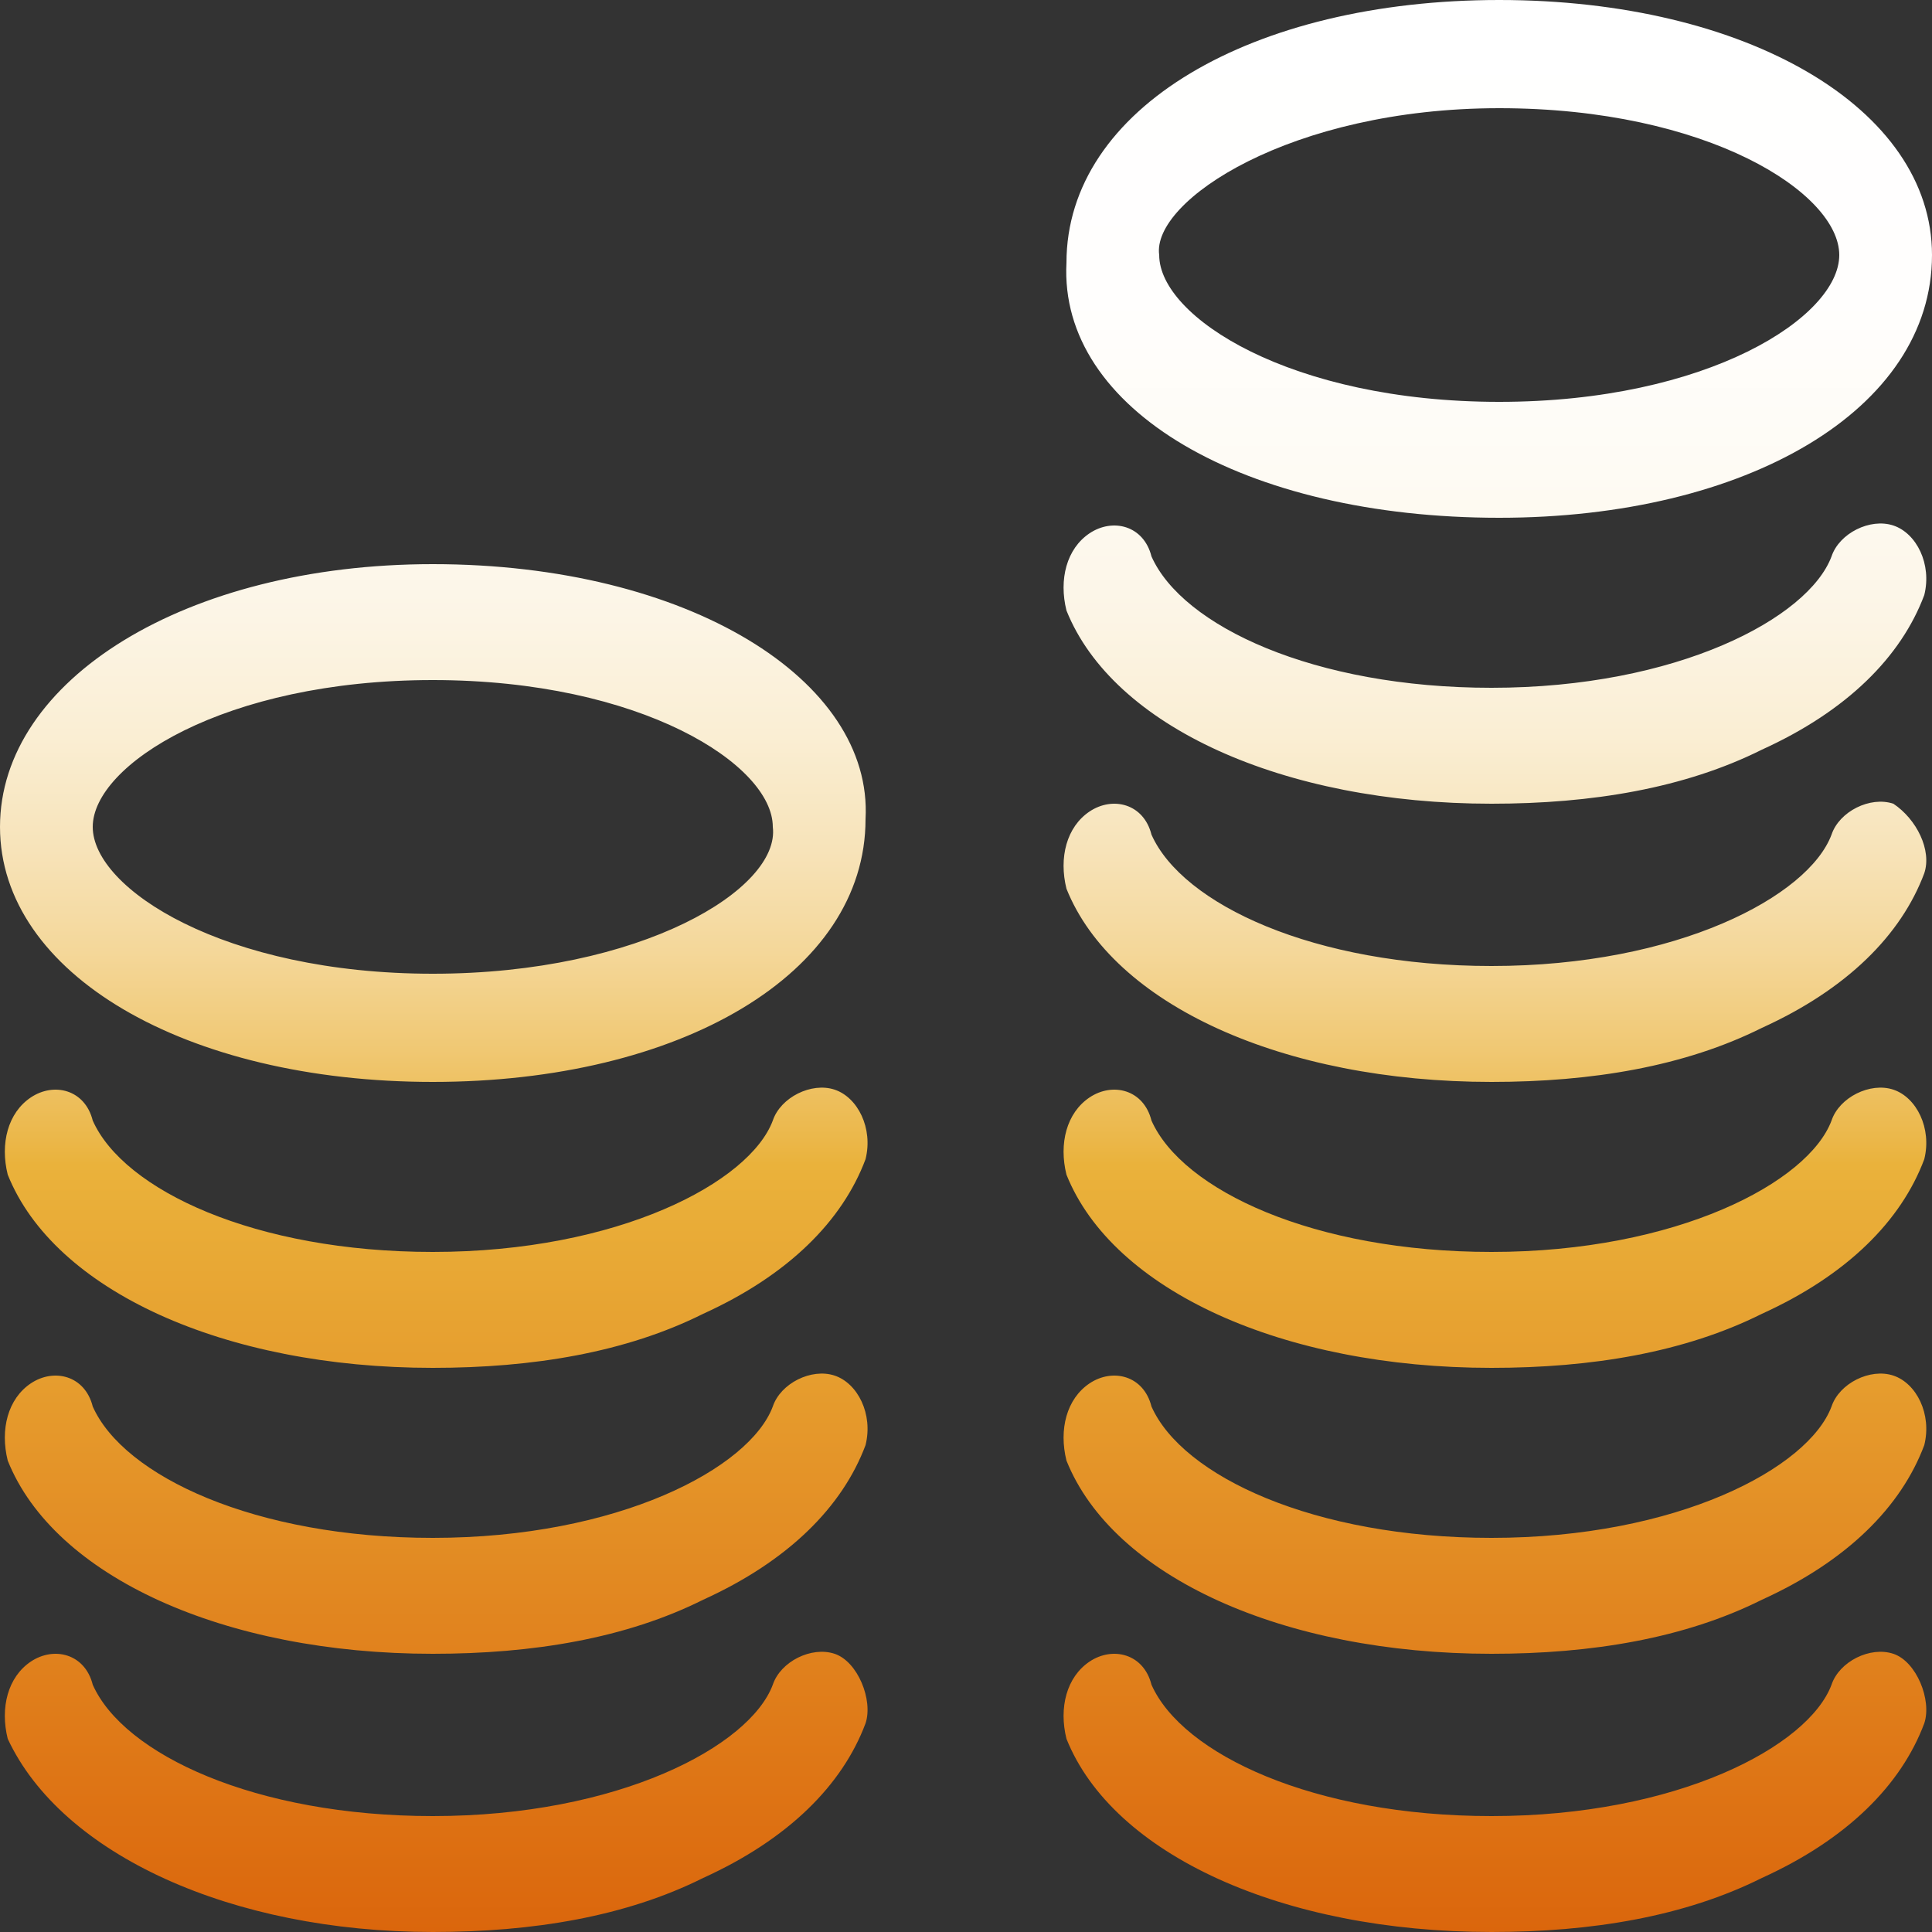 <?xml version="1.0" encoding="utf-8"?>
<!-- Generator: Adobe Illustrator 21.0.0, SVG Export Plug-In . SVG Version: 6.00 Build 0)  -->
<svg version="1.1" id="Layer_1" xmlns="http://www.w3.org/2000/svg" xmlns:xlink="http://www.w3.org/1999/xlink" x="0px" y="0px"
	 viewBox="0 0 25 25" style="enable-background:new 0 0 25 25;" xml:space="preserve">
<rect x="0" y="0" width="25" height="25" fill="#333333" stroke="none"/>
<style type="text/css">
	.st0{fill:url(#SVGID_1_);}
</style>
<g>
	<g>
		<linearGradient id="SVGID_1_" gradientUnits="userSpaceOnUse" x1="12.5" y1="25" x2="12.5" y2="-9.094947e-13">
			<stop  offset="0" style="stop-color:#DB660C"/>
			<stop  offset="0.397" style="stop-color:#EAB23B"/>
			<stop  offset="0.41" style="stop-color:#EBB749"/>
			<stop  offset="0.457" style="stop-color:#F0C873"/>
			<stop  offset="0.507" style="stop-color:#F4D799"/>
			<stop  offset="0.56" style="stop-color:#F7E3B9"/>
			<stop  offset="0.618" style="stop-color:#FAEED3"/>
			<stop  offset="0.682" style="stop-color:#FCF5E6"/>
			<stop  offset="0.754" style="stop-color:#FEFBF4"/>
			<stop  offset="0.844" style="stop-color:#FFFEFD"/>
			<stop  offset="1" style="stop-color:#FFFFFF"/>
		</linearGradient>
		<path class="st0" d="M19.4,6.7c3.2,0,5.6-1.4,5.6-3.4C25,1.4,22.6,0,19.4,0c-3.2,0-5.6,1.4-5.6,3.4C13.7,5.3,16.1,6.7,19.4,6.7z
			 M19.4,1.4c2.7,0,4.4,1.1,4.4,1.9c0,0.8-1.7,1.9-4.4,1.9c-2.7,0-4.4-1.1-4.4-1.9C14.9,2.6,16.7,1.4,19.4,1.4z M5.6,7.3
			C2.4,7.3,0,8.8,0,10.7C0,12.6,2.4,14,5.6,14c3.2,0,5.6-1.4,5.6-3.4C11.3,8.8,8.9,7.3,5.6,7.3z M5.6,12.6c-2.7,0-4.4-1.1-4.4-1.9
			c0-0.8,1.7-1.9,4.4-1.9s4.4,1.1,4.4,1.9C10.1,11.5,8.3,12.6,5.6,12.6z M24.5,6.8c-0.3-0.1-0.7,0.1-0.8,0.4c-0.3,0.8-2,1.7-4.4,1.7
			c-2.3,0-4-0.8-4.4-1.7c-0.1-0.4-0.5-0.5-0.8-0.3c-0.3,0.2-0.4,0.6-0.3,1c0.6,1.5,2.8,2.5,5.5,2.5c1.3,0,2.5-0.2,3.5-0.7
			c1.1-0.5,1.8-1.2,2.1-2C25,7.3,24.8,6.9,24.5,6.8z M24.5,10.4c-0.3-0.1-0.7,0.1-0.8,0.4c-0.3,0.8-2,1.7-4.4,1.7
			c-2.3,0-4-0.8-4.4-1.7c-0.1-0.4-0.5-0.5-0.8-0.3c-0.3,0.2-0.4,0.6-0.3,1c0.6,1.5,2.8,2.5,5.5,2.5c1.3,0,2.5-0.2,3.5-0.7
			c1.1-0.5,1.8-1.2,2.1-2C25,11,24.8,10.6,24.5,10.4z M24.5,14.1c-0.3-0.1-0.7,0.1-0.8,0.4c-0.3,0.8-2,1.7-4.4,1.7
			c-2.3,0-4-0.8-4.4-1.7c-0.1-0.4-0.5-0.5-0.8-0.3c-0.3,0.2-0.4,0.6-0.3,1c0.6,1.5,2.8,2.5,5.5,2.5c1.3,0,2.5-0.2,3.5-0.7
			c1.1-0.5,1.8-1.2,2.1-2C25,14.6,24.8,14.2,24.5,14.1z M10.8,14.1c-0.3-0.1-0.7,0.1-0.8,0.4c-0.3,0.8-2,1.7-4.4,1.7
			c-2.3,0-4-0.8-4.4-1.7c-0.1-0.4-0.5-0.5-0.8-0.3c-0.3,0.2-0.4,0.6-0.3,1c0.6,1.5,2.8,2.5,5.5,2.5c1.3,0,2.5-0.2,3.5-0.7
			c1.1-0.5,1.8-1.2,2.1-2C11.3,14.6,11.1,14.2,10.8,14.1z M24.5,17.8c-0.3-0.1-0.7,0.1-0.8,0.4c-0.3,0.8-2,1.7-4.4,1.7
			c-2.3,0-4-0.8-4.4-1.7c-0.1-0.4-0.5-0.5-0.8-0.3c-0.3,0.2-0.4,0.6-0.3,1c0.6,1.5,2.8,2.5,5.5,2.5c1.3,0,2.5-0.2,3.5-0.7
			c1.1-0.5,1.8-1.2,2.1-2C25,18.3,24.8,17.9,24.5,17.8z M10.8,17.8c-0.3-0.1-0.7,0.1-0.8,0.4c-0.3,0.8-2,1.7-4.4,1.7
			c-2.3,0-4-0.8-4.4-1.7c-0.1-0.4-0.5-0.5-0.8-0.3c-0.3,0.2-0.4,0.6-0.3,1c0.6,1.5,2.8,2.5,5.5,2.5c1.3,0,2.5-0.2,3.5-0.7
			c1.1-0.5,1.8-1.2,2.1-2C11.3,18.3,11.1,17.9,10.8,17.8z M24.5,21.4c-0.3-0.1-0.7,0.1-0.8,0.4c-0.3,0.8-2,1.7-4.4,1.7
			c-2.3,0-4-0.8-4.4-1.7c-0.1-0.4-0.5-0.5-0.8-0.3s-0.4,0.6-0.3,1c0.6,1.5,2.8,2.5,5.5,2.5c1.3,0,2.5-0.2,3.5-0.7
			c1.1-0.5,1.8-1.2,2.1-2C25,22,24.8,21.5,24.5,21.4z M10.8,21.4c-0.3-0.1-0.7,0.1-0.8,0.4c-0.3,0.8-2,1.7-4.4,1.7
			c-2.3,0-4-0.8-4.4-1.7c-0.1-0.4-0.5-0.5-0.8-0.3c-0.3,0.2-0.4,0.6-0.3,1C0.8,24,3,25,5.6,25c1.3,0,2.5-0.2,3.5-0.7
			c1.1-0.5,1.8-1.2,2.1-2C11.3,22,11.1,21.5,10.8,21.4z"/>
	</g>
</g>
</svg>
